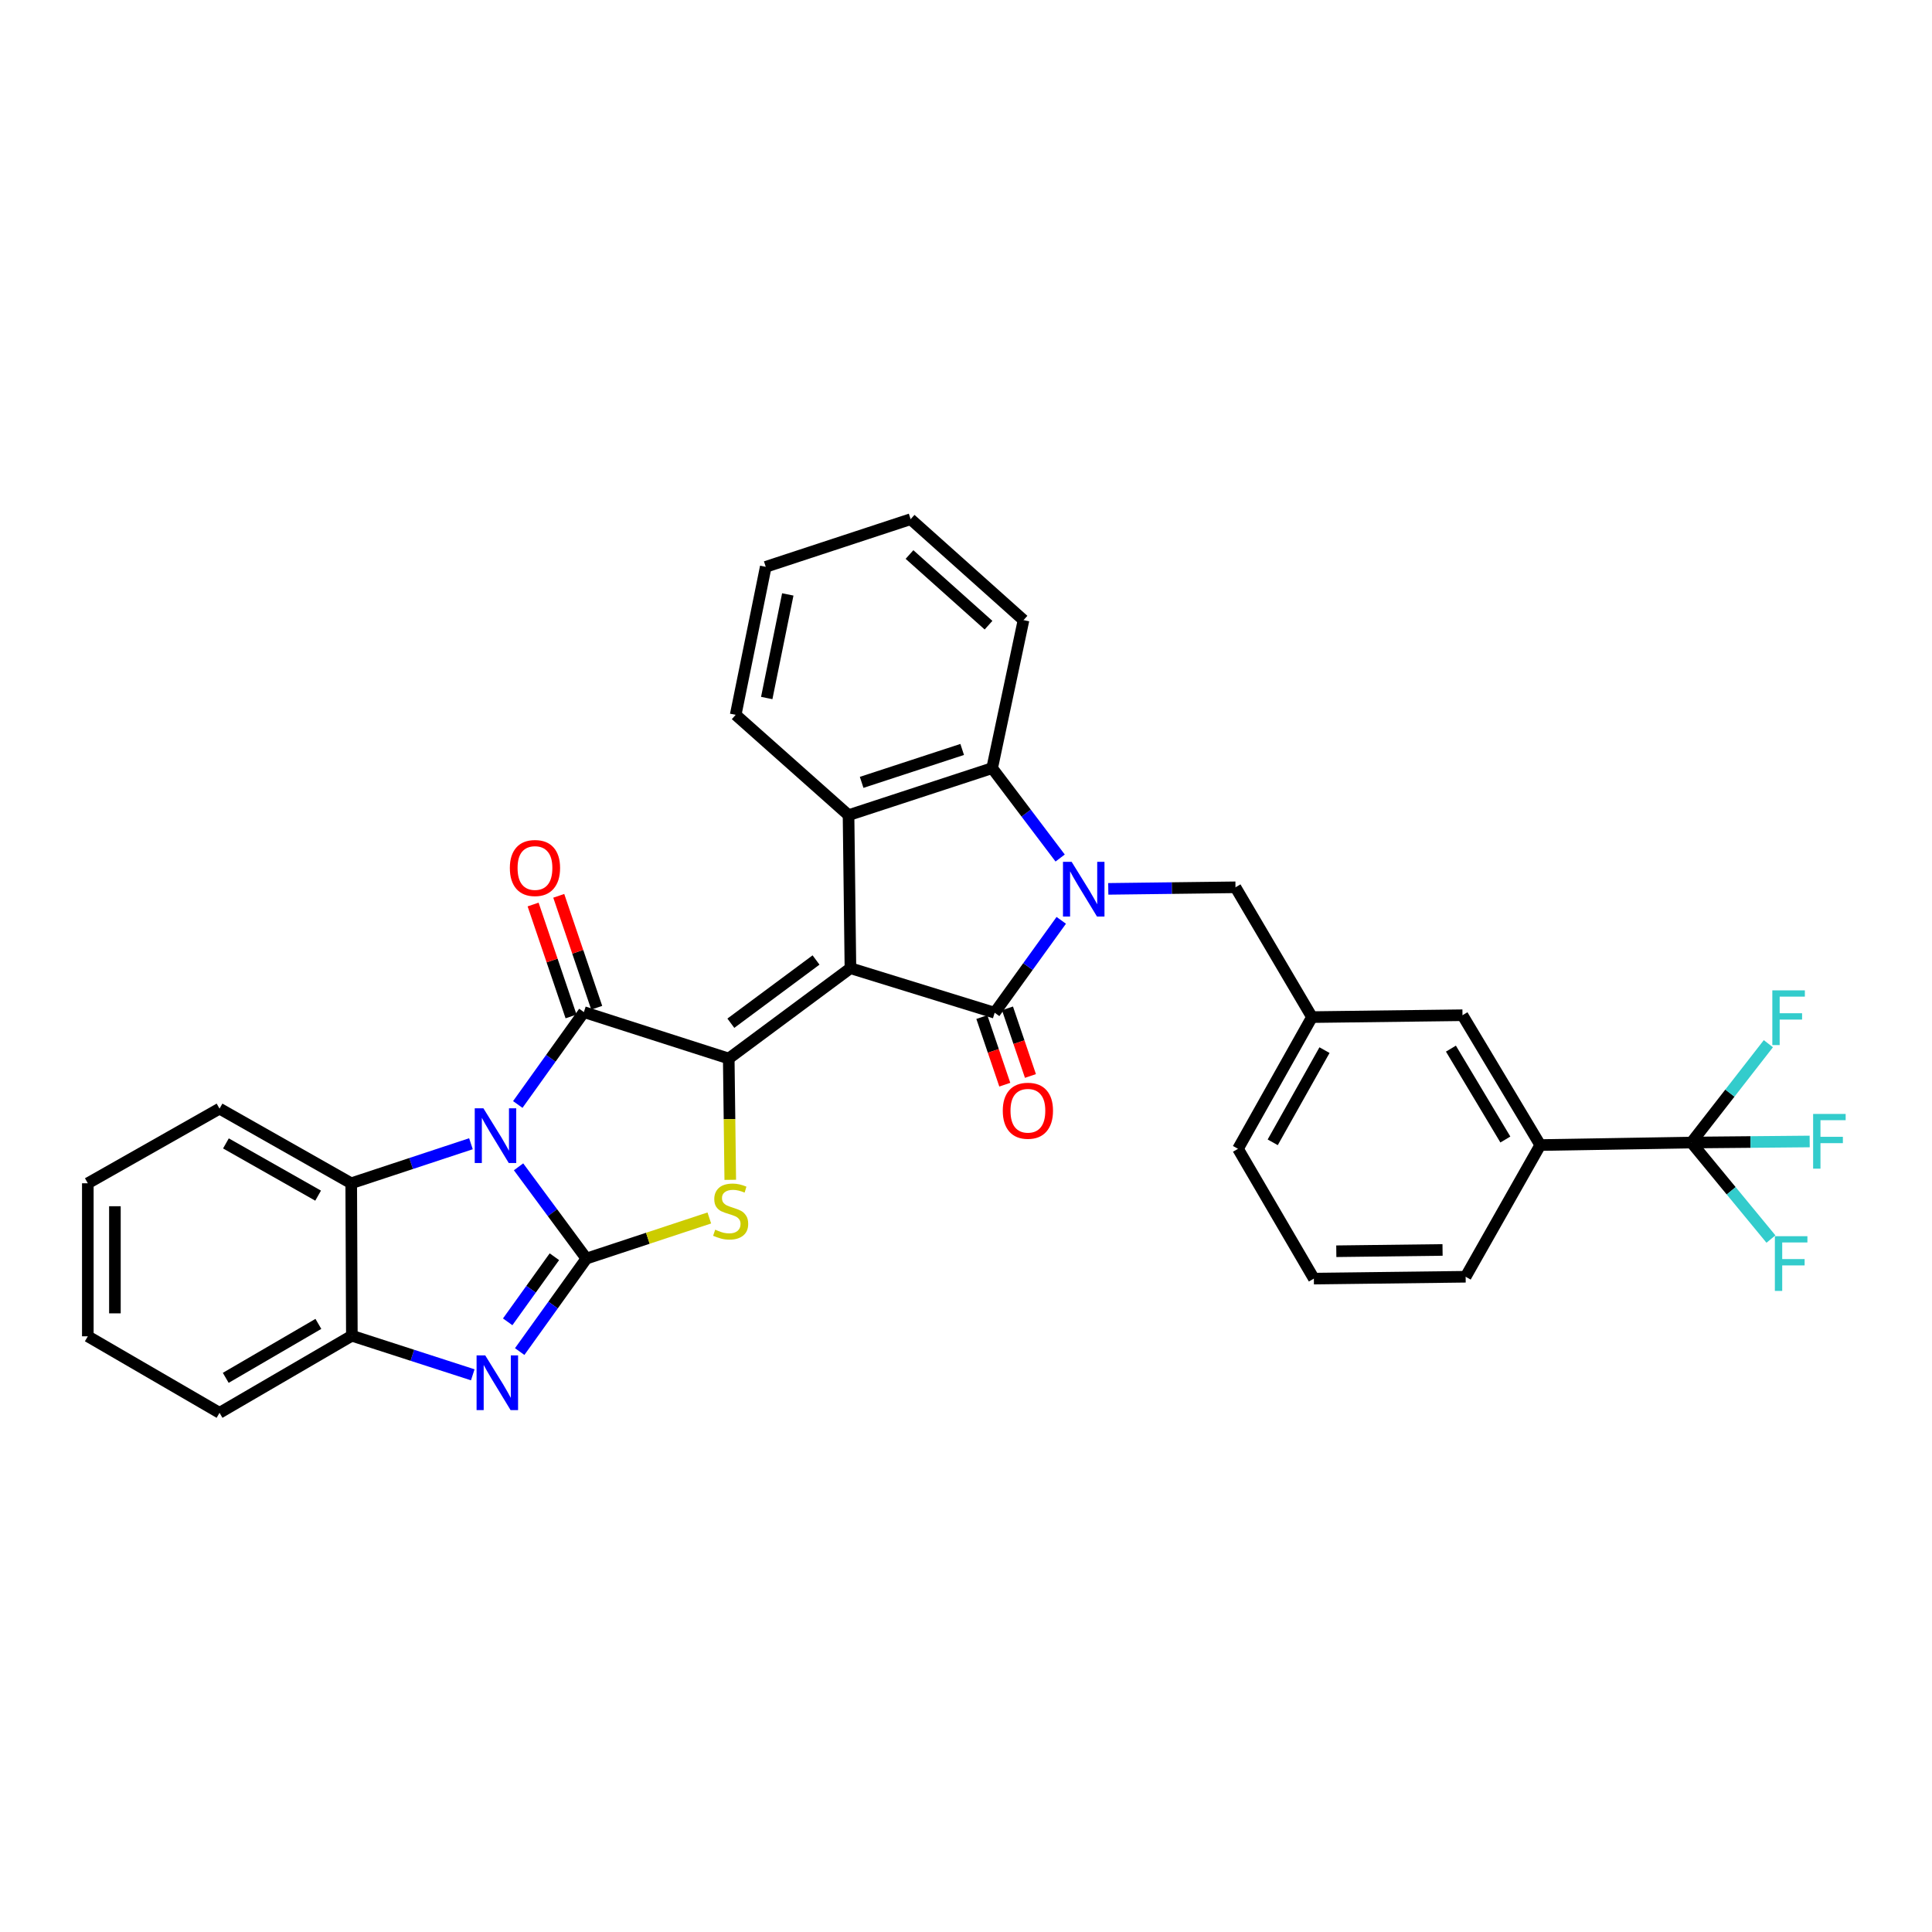 <?xml version='1.0' encoding='iso-8859-1'?>
<svg version='1.1' baseProfile='full'
              xmlns='http://www.w3.org/2000/svg'
                      xmlns:rdkit='http://www.rdkit.org/xml'
                      xmlns:xlink='http://www.w3.org/1999/xlink'
                  xml:space='preserve'
width='1000px' height='1000px' viewBox='0 0 1000 1000'>
<!-- END OF HEADER -->
<rect style='opacity:1.0;fill:#FFFFFF;stroke:none' width='1000' height='1000' x='0' y='0'> </rect>
<path class='bond-2' d='M 440.182,501.137 L 377.196,547.89' style='fill:none;fill-rule:evenodd;stroke:#000000;stroke-width:6px;stroke-linecap:butt;stroke-linejoin:miter;stroke-opacity:1' />
<path class='bond-2' d='M 422.377,496.892 L 378.287,529.619' style='fill:none;fill-rule:evenodd;stroke:#000000;stroke-width:6px;stroke-linecap:butt;stroke-linejoin:miter;stroke-opacity:1' />
<path class='bond-3' d='M 440.182,501.137 L 514.837,524.187' style='fill:none;fill-rule:evenodd;stroke:#000000;stroke-width:6px;stroke-linecap:butt;stroke-linejoin:miter;stroke-opacity:1' />
<path class='bond-8' d='M 440.182,501.137 L 439.2,421.925' style='fill:none;fill-rule:evenodd;stroke:#000000;stroke-width:6px;stroke-linecap:butt;stroke-linejoin:miter;stroke-opacity:1' />
<path class='bond-0' d='M 268.004,571.678 L 285.113,547.769' style='fill:none;fill-rule:evenodd;stroke:#0000FF;stroke-width:6px;stroke-linecap:butt;stroke-linejoin:miter;stroke-opacity:1' />
<path class='bond-0' d='M 285.113,547.769 L 302.221,523.859' style='fill:none;fill-rule:evenodd;stroke:#000000;stroke-width:6px;stroke-linecap:butt;stroke-linejoin:miter;stroke-opacity:1' />
<path class='bond-10' d='M 243.759,592 L 212.777,602.233' style='fill:none;fill-rule:evenodd;stroke:#0000FF;stroke-width:6px;stroke-linecap:butt;stroke-linejoin:miter;stroke-opacity:1' />
<path class='bond-10' d='M 212.777,602.233 L 181.795,612.465' style='fill:none;fill-rule:evenodd;stroke:#000000;stroke-width:6px;stroke-linecap:butt;stroke-linejoin:miter;stroke-opacity:1' />
<path class='bond-34' d='M 268.401,603.942 L 285.962,627.685' style='fill:none;fill-rule:evenodd;stroke:#0000FF;stroke-width:6px;stroke-linecap:butt;stroke-linejoin:miter;stroke-opacity:1' />
<path class='bond-34' d='M 285.962,627.685 L 303.522,651.429' style='fill:none;fill-rule:evenodd;stroke:#000000;stroke-width:6px;stroke-linecap:butt;stroke-linejoin:miter;stroke-opacity:1' />
<path class='bond-1' d='M 303.522,651.429 L 335.331,640.922' style='fill:none;fill-rule:evenodd;stroke:#000000;stroke-width:6px;stroke-linecap:butt;stroke-linejoin:miter;stroke-opacity:1' />
<path class='bond-1' d='M 335.331,640.922 L 367.139,630.415' style='fill:none;fill-rule:evenodd;stroke:#CCCC00;stroke-width:6px;stroke-linecap:butt;stroke-linejoin:miter;stroke-opacity:1' />
<path class='bond-7' d='M 303.522,651.429 L 286.257,675.5' style='fill:none;fill-rule:evenodd;stroke:#000000;stroke-width:6px;stroke-linecap:butt;stroke-linejoin:miter;stroke-opacity:1' />
<path class='bond-7' d='M 286.257,675.5 L 268.991,699.57' style='fill:none;fill-rule:evenodd;stroke:#0000FF;stroke-width:6px;stroke-linecap:butt;stroke-linejoin:miter;stroke-opacity:1' />
<path class='bond-7' d='M 286.949,650.478 L 274.863,667.327' style='fill:none;fill-rule:evenodd;stroke:#000000;stroke-width:6px;stroke-linecap:butt;stroke-linejoin:miter;stroke-opacity:1' />
<path class='bond-7' d='M 274.863,667.327 L 262.777,684.177' style='fill:none;fill-rule:evenodd;stroke:#0000FF;stroke-width:6px;stroke-linecap:butt;stroke-linejoin:miter;stroke-opacity:1' />
<path class='bond-4' d='M 377.196,547.89 L 302.221,523.859' style='fill:none;fill-rule:evenodd;stroke:#000000;stroke-width:6px;stroke-linecap:butt;stroke-linejoin:miter;stroke-opacity:1' />
<path class='bond-6' d='M 377.196,547.89 L 377.589,579.283' style='fill:none;fill-rule:evenodd;stroke:#000000;stroke-width:6px;stroke-linecap:butt;stroke-linejoin:miter;stroke-opacity:1' />
<path class='bond-6' d='M 377.589,579.283 L 377.983,610.675' style='fill:none;fill-rule:evenodd;stroke:#CCCC00;stroke-width:6px;stroke-linecap:butt;stroke-linejoin:miter;stroke-opacity:1' />
<path class='bond-5' d='M 514.837,524.187 L 532.072,500.276' style='fill:none;fill-rule:evenodd;stroke:#000000;stroke-width:6px;stroke-linecap:butt;stroke-linejoin:miter;stroke-opacity:1' />
<path class='bond-5' d='M 532.072,500.276 L 549.308,476.365' style='fill:none;fill-rule:evenodd;stroke:#0000FF;stroke-width:6px;stroke-linecap:butt;stroke-linejoin:miter;stroke-opacity:1' />
<path class='bond-15' d='M 508.198,526.441 L 514.14,543.936' style='fill:none;fill-rule:evenodd;stroke:#000000;stroke-width:6px;stroke-linecap:butt;stroke-linejoin:miter;stroke-opacity:1' />
<path class='bond-15' d='M 514.14,543.936 L 520.081,561.431' style='fill:none;fill-rule:evenodd;stroke:#FF0000;stroke-width:6px;stroke-linecap:butt;stroke-linejoin:miter;stroke-opacity:1' />
<path class='bond-15' d='M 521.475,521.932 L 527.416,539.427' style='fill:none;fill-rule:evenodd;stroke:#000000;stroke-width:6px;stroke-linecap:butt;stroke-linejoin:miter;stroke-opacity:1' />
<path class='bond-15' d='M 527.416,539.427 L 533.357,556.923' style='fill:none;fill-rule:evenodd;stroke:#FF0000;stroke-width:6px;stroke-linecap:butt;stroke-linejoin:miter;stroke-opacity:1' />
<path class='bond-16' d='M 308.86,521.608 L 299.036,492.642' style='fill:none;fill-rule:evenodd;stroke:#000000;stroke-width:6px;stroke-linecap:butt;stroke-linejoin:miter;stroke-opacity:1' />
<path class='bond-16' d='M 299.036,492.642 L 289.211,463.676' style='fill:none;fill-rule:evenodd;stroke:#FF0000;stroke-width:6px;stroke-linecap:butt;stroke-linejoin:miter;stroke-opacity:1' />
<path class='bond-16' d='M 295.582,526.111 L 285.758,497.145' style='fill:none;fill-rule:evenodd;stroke:#000000;stroke-width:6px;stroke-linecap:butt;stroke-linejoin:miter;stroke-opacity:1' />
<path class='bond-16' d='M 285.758,497.145 L 275.933,468.179' style='fill:none;fill-rule:evenodd;stroke:#FF0000;stroke-width:6px;stroke-linecap:butt;stroke-linejoin:miter;stroke-opacity:1' />
<path class='bond-13' d='M 573.639,460.078 L 606.562,459.673' style='fill:none;fill-rule:evenodd;stroke:#0000FF;stroke-width:6px;stroke-linecap:butt;stroke-linejoin:miter;stroke-opacity:1' />
<path class='bond-13' d='M 606.562,459.673 L 639.485,459.268' style='fill:none;fill-rule:evenodd;stroke:#000000;stroke-width:6px;stroke-linecap:butt;stroke-linejoin:miter;stroke-opacity:1' />
<path class='bond-33' d='M 548.735,444.111 L 531.135,420.851' style='fill:none;fill-rule:evenodd;stroke:#0000FF;stroke-width:6px;stroke-linecap:butt;stroke-linejoin:miter;stroke-opacity:1' />
<path class='bond-33' d='M 531.135,420.851 L 513.536,397.591' style='fill:none;fill-rule:evenodd;stroke:#000000;stroke-width:6px;stroke-linecap:butt;stroke-linejoin:miter;stroke-opacity:1' />
<path class='bond-12' d='M 244.698,711.598 L 213.41,701.485' style='fill:none;fill-rule:evenodd;stroke:#0000FF;stroke-width:6px;stroke-linecap:butt;stroke-linejoin:miter;stroke-opacity:1' />
<path class='bond-12' d='M 213.41,701.485 L 182.122,691.373' style='fill:none;fill-rule:evenodd;stroke:#000000;stroke-width:6px;stroke-linecap:butt;stroke-linejoin:miter;stroke-opacity:1' />
<path class='bond-9' d='M 439.2,421.925 L 513.536,397.591' style='fill:none;fill-rule:evenodd;stroke:#000000;stroke-width:6px;stroke-linecap:butt;stroke-linejoin:miter;stroke-opacity:1' />
<path class='bond-9' d='M 445.988,404.95 L 498.023,387.916' style='fill:none;fill-rule:evenodd;stroke:#000000;stroke-width:6px;stroke-linecap:butt;stroke-linejoin:miter;stroke-opacity:1' />
<path class='bond-22' d='M 439.2,421.925 L 380.787,369.993' style='fill:none;fill-rule:evenodd;stroke:#000000;stroke-width:6px;stroke-linecap:butt;stroke-linejoin:miter;stroke-opacity:1' />
<path class='bond-23' d='M 513.536,397.591 L 529.769,320.981' style='fill:none;fill-rule:evenodd;stroke:#000000;stroke-width:6px;stroke-linecap:butt;stroke-linejoin:miter;stroke-opacity:1' />
<path class='bond-24' d='M 181.795,612.465 L 113.629,573.829' style='fill:none;fill-rule:evenodd;stroke:#000000;stroke-width:6px;stroke-linecap:butt;stroke-linejoin:miter;stroke-opacity:1' />
<path class='bond-24' d='M 164.656,618.868 L 116.94,591.823' style='fill:none;fill-rule:evenodd;stroke:#000000;stroke-width:6px;stroke-linecap:butt;stroke-linejoin:miter;stroke-opacity:1' />
<path class='bond-36' d='M 181.795,612.465 L 182.122,691.373' style='fill:none;fill-rule:evenodd;stroke:#000000;stroke-width:6px;stroke-linecap:butt;stroke-linejoin:miter;stroke-opacity:1' />
<path class='bond-11' d='M 875.477,591.379 L 797.239,592.68' style='fill:none;fill-rule:evenodd;stroke:#000000;stroke-width:6px;stroke-linecap:butt;stroke-linejoin:miter;stroke-opacity:1' />
<path class='bond-19' d='M 875.477,591.379 L 906.081,591.102' style='fill:none;fill-rule:evenodd;stroke:#000000;stroke-width:6px;stroke-linecap:butt;stroke-linejoin:miter;stroke-opacity:1' />
<path class='bond-19' d='M 906.081,591.102 L 936.686,590.825' style='fill:none;fill-rule:evenodd;stroke:#33CCCC;stroke-width:6px;stroke-linecap:butt;stroke-linejoin:miter;stroke-opacity:1' />
<path class='bond-20' d='M 875.477,591.379 L 896.059,616.357' style='fill:none;fill-rule:evenodd;stroke:#000000;stroke-width:6px;stroke-linecap:butt;stroke-linejoin:miter;stroke-opacity:1' />
<path class='bond-20' d='M 896.059,616.357 L 916.641,641.334' style='fill:none;fill-rule:evenodd;stroke:#33CCCC;stroke-width:6px;stroke-linecap:butt;stroke-linejoin:miter;stroke-opacity:1' />
<path class='bond-21' d='M 875.477,591.379 L 895.392,565.798' style='fill:none;fill-rule:evenodd;stroke:#000000;stroke-width:6px;stroke-linecap:butt;stroke-linejoin:miter;stroke-opacity:1' />
<path class='bond-21' d='M 895.392,565.798 L 915.307,540.217' style='fill:none;fill-rule:evenodd;stroke:#33CCCC;stroke-width:6px;stroke-linecap:butt;stroke-linejoin:miter;stroke-opacity:1' />
<path class='bond-25' d='M 182.122,691.373 L 113.629,731.271' style='fill:none;fill-rule:evenodd;stroke:#000000;stroke-width:6px;stroke-linecap:butt;stroke-linejoin:miter;stroke-opacity:1' />
<path class='bond-25' d='M 164.791,685.243 L 116.845,713.171' style='fill:none;fill-rule:evenodd;stroke:#000000;stroke-width:6px;stroke-linecap:butt;stroke-linejoin:miter;stroke-opacity:1' />
<path class='bond-18' d='M 639.485,459.268 L 679.079,526.453' style='fill:none;fill-rule:evenodd;stroke:#000000;stroke-width:6px;stroke-linecap:butt;stroke-linejoin:miter;stroke-opacity:1' />
<path class='bond-14' d='M 797.239,592.68 L 756.982,525.48' style='fill:none;fill-rule:evenodd;stroke:#000000;stroke-width:6px;stroke-linecap:butt;stroke-linejoin:miter;stroke-opacity:1' />
<path class='bond-14' d='M 779.172,589.805 L 750.993,542.765' style='fill:none;fill-rule:evenodd;stroke:#000000;stroke-width:6px;stroke-linecap:butt;stroke-linejoin:miter;stroke-opacity:1' />
<path class='bond-37' d='M 797.239,592.68 L 758.618,660.846' style='fill:none;fill-rule:evenodd;stroke:#000000;stroke-width:6px;stroke-linecap:butt;stroke-linejoin:miter;stroke-opacity:1' />
<path class='bond-17' d='M 756.982,525.48 L 679.079,526.453' style='fill:none;fill-rule:evenodd;stroke:#000000;stroke-width:6px;stroke-linecap:butt;stroke-linejoin:miter;stroke-opacity:1' />
<path class='bond-28' d='M 679.079,526.453 L 640.786,594.62' style='fill:none;fill-rule:evenodd;stroke:#000000;stroke-width:6px;stroke-linecap:butt;stroke-linejoin:miter;stroke-opacity:1' />
<path class='bond-28' d='M 685.56,543.545 L 658.754,591.262' style='fill:none;fill-rule:evenodd;stroke:#000000;stroke-width:6px;stroke-linecap:butt;stroke-linejoin:miter;stroke-opacity:1' />
<path class='bond-29' d='M 380.787,369.993 L 396.35,293.39' style='fill:none;fill-rule:evenodd;stroke:#000000;stroke-width:6px;stroke-linecap:butt;stroke-linejoin:miter;stroke-opacity:1' />
<path class='bond-29' d='M 396.861,361.294 L 407.756,307.672' style='fill:none;fill-rule:evenodd;stroke:#000000;stroke-width:6px;stroke-linecap:butt;stroke-linejoin:miter;stroke-opacity:1' />
<path class='bond-35' d='M 529.769,320.981 L 471.34,268.729' style='fill:none;fill-rule:evenodd;stroke:#000000;stroke-width:6px;stroke-linecap:butt;stroke-linejoin:miter;stroke-opacity:1' />
<path class='bond-35' d='M 511.658,323.594 L 470.758,287.018' style='fill:none;fill-rule:evenodd;stroke:#000000;stroke-width:6px;stroke-linecap:butt;stroke-linejoin:miter;stroke-opacity:1' />
<path class='bond-31' d='M 113.629,573.829 L 45.455,612.465' style='fill:none;fill-rule:evenodd;stroke:#000000;stroke-width:6px;stroke-linecap:butt;stroke-linejoin:miter;stroke-opacity:1' />
<path class='bond-32' d='M 113.629,731.271 L 45.455,691.669' style='fill:none;fill-rule:evenodd;stroke:#000000;stroke-width:6px;stroke-linecap:butt;stroke-linejoin:miter;stroke-opacity:1' />
<path class='bond-26' d='M 758.618,660.846 L 680.053,661.804' style='fill:none;fill-rule:evenodd;stroke:#000000;stroke-width:6px;stroke-linecap:butt;stroke-linejoin:miter;stroke-opacity:1' />
<path class='bond-26' d='M 746.662,646.97 L 691.667,647.641' style='fill:none;fill-rule:evenodd;stroke:#000000;stroke-width:6px;stroke-linecap:butt;stroke-linejoin:miter;stroke-opacity:1' />
<path class='bond-27' d='M 680.053,661.804 L 640.786,594.62' style='fill:none;fill-rule:evenodd;stroke:#000000;stroke-width:6px;stroke-linecap:butt;stroke-linejoin:miter;stroke-opacity:1' />
<path class='bond-30' d='M 396.35,293.39 L 471.34,268.729' style='fill:none;fill-rule:evenodd;stroke:#000000;stroke-width:6px;stroke-linecap:butt;stroke-linejoin:miter;stroke-opacity:1' />
<path class='bond-38' d='M 45.455,612.465 L 45.455,691.669' style='fill:none;fill-rule:evenodd;stroke:#000000;stroke-width:6px;stroke-linecap:butt;stroke-linejoin:miter;stroke-opacity:1' />
<path class='bond-38' d='M 59.476,624.346 L 59.476,679.789' style='fill:none;fill-rule:evenodd;stroke:#000000;stroke-width:6px;stroke-linecap:butt;stroke-linejoin:miter;stroke-opacity:1' />
<path  class='atom-1' d='M 250.205 573.644
L 259.485 588.644
Q 260.405 590.124, 261.885 592.804
Q 263.365 595.484, 263.445 595.644
L 263.445 573.644
L 267.205 573.644
L 267.205 601.964
L 263.325 601.964
L 253.365 585.564
Q 252.205 583.644, 250.965 581.444
Q 249.765 579.244, 249.405 578.564
L 249.405 601.964
L 245.725 601.964
L 245.725 573.644
L 250.205 573.644
' fill='#0000FF'/>
<path  class='atom-6' d='M 554.675 446.074
L 563.955 461.074
Q 564.875 462.554, 566.355 465.234
Q 567.835 467.914, 567.915 468.074
L 567.915 446.074
L 571.675 446.074
L 571.675 474.394
L 567.795 474.394
L 557.835 457.994
Q 556.675 456.074, 555.435 453.874
Q 554.235 451.674, 553.875 450.994
L 553.875 474.394
L 550.195 474.394
L 550.195 446.074
L 554.675 446.074
' fill='#0000FF'/>
<path  class='atom-7' d='M 370.185 636.487
Q 370.505 636.607, 371.825 637.167
Q 373.145 637.727, 374.585 638.087
Q 376.065 638.407, 377.505 638.407
Q 380.185 638.407, 381.745 637.127
Q 383.305 635.807, 383.305 633.527
Q 383.305 631.967, 382.505 631.007
Q 381.745 630.047, 380.545 629.527
Q 379.345 629.007, 377.345 628.407
Q 374.825 627.647, 373.305 626.927
Q 371.825 626.207, 370.745 624.687
Q 369.705 623.167, 369.705 620.607
Q 369.705 617.047, 372.105 614.847
Q 374.545 612.647, 379.345 612.647
Q 382.625 612.647, 386.345 614.207
L 385.425 617.287
Q 382.025 615.887, 379.465 615.887
Q 376.705 615.887, 375.185 617.047
Q 373.665 618.167, 373.705 620.127
Q 373.705 621.647, 374.465 622.567
Q 375.265 623.487, 376.385 624.007
Q 377.545 624.527, 379.465 625.127
Q 382.025 625.927, 383.545 626.727
Q 385.065 627.527, 386.145 629.167
Q 387.265 630.767, 387.265 633.527
Q 387.265 637.447, 384.625 639.567
Q 382.025 641.647, 377.665 641.647
Q 375.145 641.647, 373.225 641.087
Q 371.345 640.567, 369.105 639.647
L 370.185 636.487
' fill='#CCCC00'/>
<path  class='atom-8' d='M 251.156 701.548
L 260.436 716.548
Q 261.356 718.028, 262.836 720.708
Q 264.316 723.388, 264.396 723.548
L 264.396 701.548
L 268.156 701.548
L 268.156 729.868
L 264.276 729.868
L 254.316 713.468
Q 253.156 711.548, 251.916 709.348
Q 250.716 707.148, 250.356 706.468
L 250.356 729.868
L 246.676 729.868
L 246.676 701.548
L 251.156 701.548
' fill='#0000FF'/>
<path  class='atom-16' d='M 519.036 574.914
Q 519.036 568.114, 522.396 564.314
Q 525.756 560.514, 532.036 560.514
Q 538.316 560.514, 541.676 564.314
Q 545.036 568.114, 545.036 574.914
Q 545.036 581.794, 541.636 585.714
Q 538.236 589.594, 532.036 589.594
Q 525.796 589.594, 522.396 585.714
Q 519.036 581.834, 519.036 574.914
M 532.036 586.394
Q 536.356 586.394, 538.676 583.514
Q 541.036 580.594, 541.036 574.914
Q 541.036 569.354, 538.676 566.554
Q 536.356 563.714, 532.036 563.714
Q 527.716 563.714, 525.356 566.514
Q 523.036 569.314, 523.036 574.914
Q 523.036 580.634, 525.356 583.514
Q 527.716 586.394, 532.036 586.394
' fill='#FF0000'/>
<path  class='atom-17' d='M 263.897 449.277
Q 263.897 442.477, 267.257 438.677
Q 270.617 434.877, 276.897 434.877
Q 283.177 434.877, 286.537 438.677
Q 289.897 442.477, 289.897 449.277
Q 289.897 456.157, 286.497 460.077
Q 283.097 463.957, 276.897 463.957
Q 270.657 463.957, 267.257 460.077
Q 263.897 456.197, 263.897 449.277
M 276.897 460.757
Q 281.217 460.757, 283.537 457.877
Q 285.897 454.957, 285.897 449.277
Q 285.897 443.717, 283.537 440.917
Q 281.217 438.077, 276.897 438.077
Q 272.577 438.077, 270.217 440.877
Q 267.897 443.677, 267.897 449.277
Q 267.897 454.997, 270.217 457.877
Q 272.577 460.757, 276.897 460.757
' fill='#FF0000'/>
<path  class='atom-20' d='M 938.471 576.573
L 955.311 576.573
L 955.311 579.813
L 942.271 579.813
L 942.271 588.413
L 953.871 588.413
L 953.871 591.693
L 942.271 591.693
L 942.271 604.893
L 938.471 604.893
L 938.471 576.573
' fill='#33CCCC'/>
<path  class='atom-21' d='M 918.67 639.855
L 935.51 639.855
L 935.51 643.095
L 922.47 643.095
L 922.47 651.695
L 934.07 651.695
L 934.07 654.975
L 922.47 654.975
L 922.47 668.175
L 918.67 668.175
L 918.67 639.855
' fill='#33CCCC'/>
<path  class='atom-22' d='M 917.354 512.613
L 934.194 512.613
L 934.194 515.853
L 921.154 515.853
L 921.154 524.453
L 932.754 524.453
L 932.754 527.733
L 921.154 527.733
L 921.154 540.933
L 917.354 540.933
L 917.354 512.613
' fill='#33CCCC'/>
</svg>
